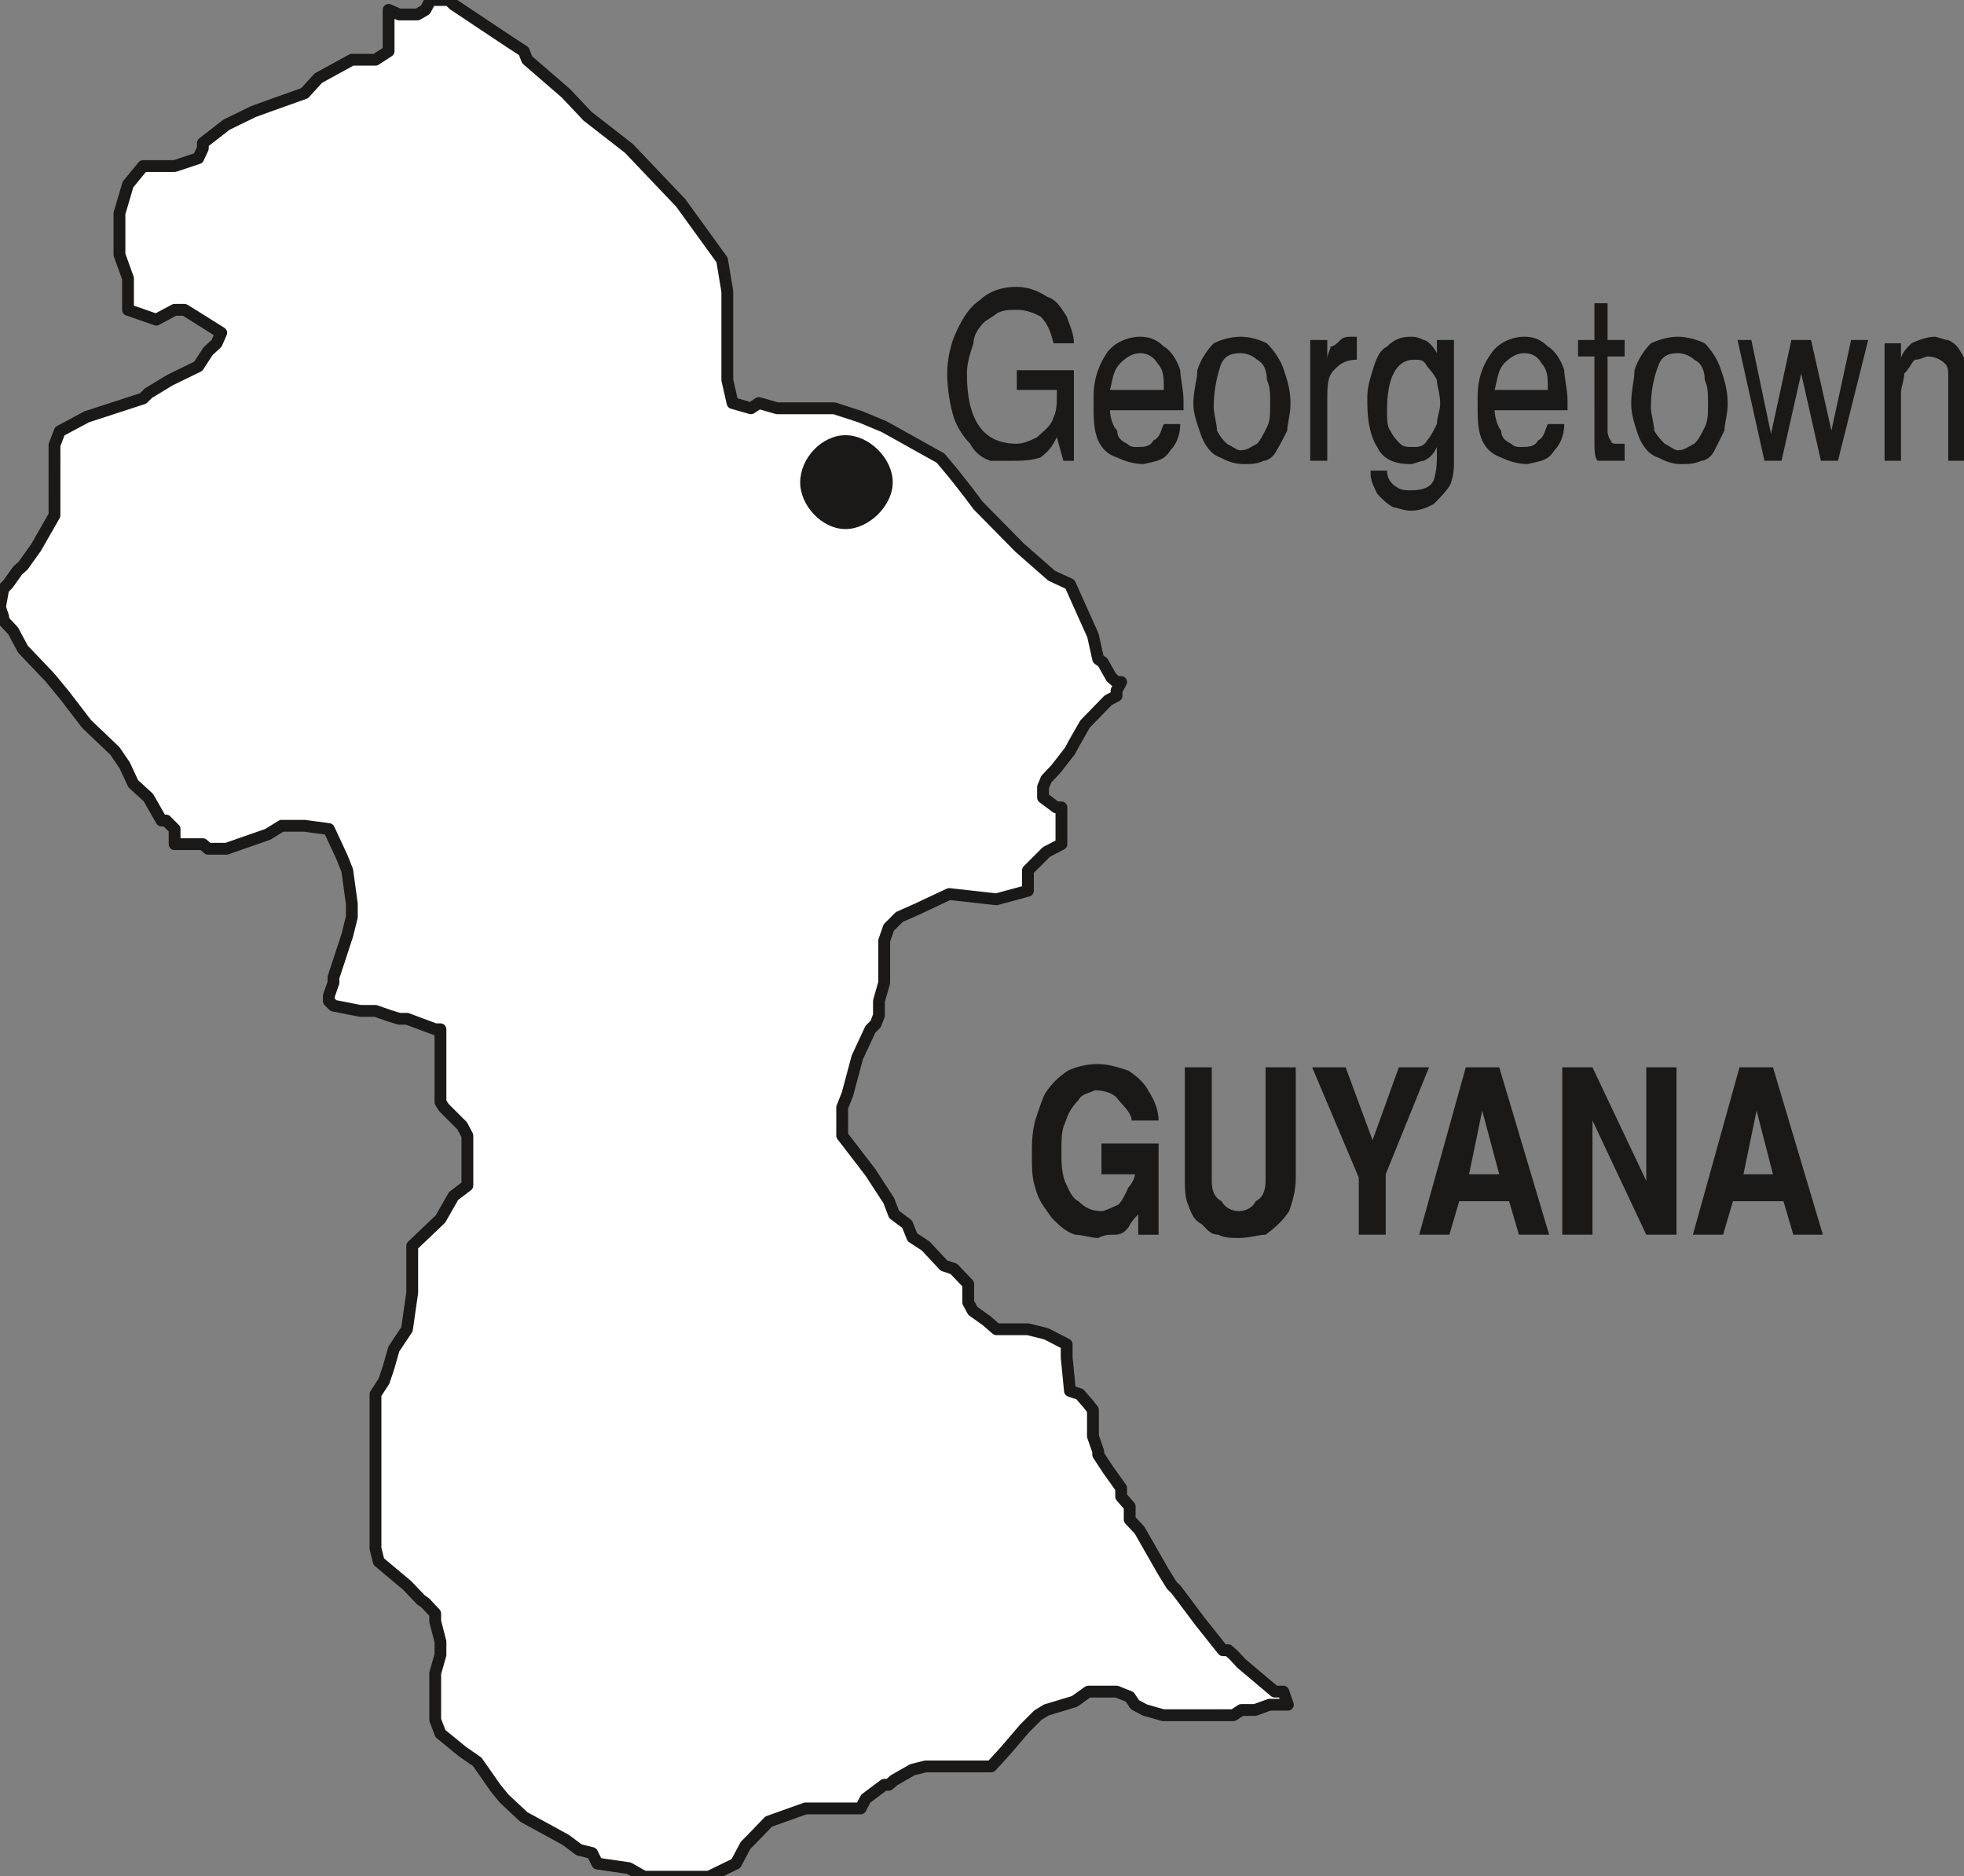 <svg xmlns="http://www.w3.org/2000/svg" xml:space="preserve" width="29.92mm" height="28.58mm" fill-rule="evenodd" stroke-linejoin="round" stroke-width="28.222" preserveAspectRatio="xMidYMid" version="1.2" viewBox="0 0 2992 2858"><rect x="0" y="0" width="2992" height="2858" fill="#808080" stroke="none"/><defs class="ClipPathGroup"><clipPath id="a" clipPathUnits="userSpaceOnUse"><path d="M0 0h2992v2858H0z"/></clipPath></defs><g class="SlideGroup"><g class="Slide" clip-path="url(#a)"><g class="Page"><g class="com.sun.star.drawing.PolyPolygonShape"><path fill="none" d="M-10-9h1986v2878H-10z" class="BoundingBox"/><path fill="#FFF" d="M266 1286v-23l-13-13h-7l-20-35-23-21-13-28-15-22-43-41-33-43-23-28-41-43-15-28-15-16v-5l-5-15 5-28 7-7 15-21 8-7 20-28 28-49V678l8-21 41-22 86-28 8-8 33-20 43-21 15-23 13-12 7-16-43-27-13-8h-15l-28 15-43-15v-48l-13-36v-63l13-44 23-28h48l36-12 7-15v-8l36-28 41-20 22-8 56-20 21-23 51-28h36l20-13V15l16 7h28l12-7 8-15h28l7 7 72 48 12 8 23 15 5 13 59 51 33 35 63 49 79 83 63 87 8 48v135l8 35 28 8 12-8 28 8h87l40 13 36 15 86 48 20 24 22 28 15 20 63 64 49 43 28 13 35 78 8 36 7 5 13 23 8 7h7l-7 13v8l-13 7-35 36-16 28-7 13-21 27-15 16-5 12v16l20 15h8v56l-23 12-28 28v31l-48 13-72-8-49 23-27 12-16 16-7 20v64l-8 28v22l-5 13-8 8-20 43-15 56-8 20v43l43 56 28 43 8 21 20 15 8 20 20 13 28 30 15 5 22 23v28l7 13 21 15 15 13h48l28 7 31 16v20l5 51 15 5 13 15 7 9v40l8 23v5l15 23 20 28v13l13 15v20l15 16 36 63 13 21 7 7 36 48 35 44h8l8 7 12 13 51 43h13l7 20h-28l-22 8h-21l-12 8h-107l-28-8-15-8-8-12-20-8h-43l-21 15-43 13-13 8-15 15-5 5-30 35-21 23h-100l-20 5-28 16-8 7h-7l-28 21-8 15h-84l-56 20-27 28-8 8-15 28-41 20h-99l-23-13-48-7-8-16-20-5-20-15-64-35-30-28-13-16-28-40-23-16-33-27-8-21v-71l8-28v-20l-8-31v-12l-15-16-7-5-21-22-43-36-5-20v-235l13-20 7-21 8-28 20-30 8-56v-71l43-41 20-35 21-16v-76l-8-15-28-28-5-8v-111h-8l-43-16h-12l-16-5-20-7h-23l-41-8-7-7v-8l7-20v-8l21-64 7-28v-20l-7-51-8-20-13-28-7-15-37-5h-35l-21 13-43 15-20 7h-28l-8-7h-43Z"/><path fill="none" stroke="#1B1918" stroke-linejoin="miter" stroke-width="18" d="M266 1286v-23l-13-13h-7l-20-35-23-21-13-28-15-22-43-41-33-43-23-28-41-43-15-28-15-16v-5l-5-15 5-28 7-7 15-21 8-7 20-28 28-49V678l8-21 41-22 86-28 8-8 33-20 43-21 15-23 13-12 7-16-43-27-13-8h-15l-28 15-43-15v-48l-13-36v-63l13-44 23-28h48l36-12 7-15v-8l36-28 41-20 22-8 56-20 21-23 51-28h36l20-13V15l16 7h28l12-7 8-15h28l7 7 72 48 12 8 23 15 5 13 59 51 33 35 63 49 79 83 63 87 8 48v135l8 35 28 8 12-8 28 8h87l40 13 36 15 86 48 20 24 22 28 15 20 63 64 49 43 28 13 35 78 8 36 7 5 13 23 8 7h7l-7 13v8l-13 7-35 36-16 28-7 13-21 27-15 16-5 12v16l20 15h8v56l-23 12-28 28v31l-48 13-72-8-49 23-27 12-16 16-7 20v64l-8 28v22l-5 13-8 8-20 43-15 56-8 20v43l43 56 28 43 8 21 20 15 8 20 20 13 28 30 15 5 22 23v28l7 13 21 15 15 13h48l28 7 31 16v20l5 51 15 5 13 15 7 9v40l8 23v5l15 23 20 28v13l13 15v20l15 16 36 63 13 21 7 7 36 48 35 44h8l8 7 12 13 51 43h13l7 20h-28l-22 8h-21l-12 8h-107l-28-8-15-8-8-12-20-8h-43l-21 15-43 13-13 8-15 15-5 5-30 35-21 23h-100l-20 5-28 16-8 7h-7l-28 21-8 15h-84l-56 20-27 28-8 8-15 28-41 20h-99l-23-13-48-7-8-16-20-5-20-15-64-35-30-28-13-16-28-40-23-16-33-27-8-21v-71l8-28v-20l-8-31v-12l-15-16-7-5-21-22-43-36-5-20v-235l13-20 7-21 8-28 20-30 8-56v-71l43-41 20-35 21-16v-76l-8-15-28-28-5-8v-111h-8l-43-16h-12l-16-5-20-7h-23l-41-8-7-7v-8l7-20v-8l21-64 7-28v-20l-7-51-8-20-13-28-7-15-37-5h-35l-21 13-43 15-20 7h-28l-8-7h-43Z"/></g><g class="com.sun.star.drawing.ClosedBezierShape"><path fill="none" d="M1219 663h142v144h-142z" class="BoundingBox"/><path fill="#1B1918" d="M1288 806c36 0 72-36 72-71 0-37-36-72-72-72s-69 35-69 72c0 35 33 71 69 71Z"/></g><g class="com.sun.star.drawing.ClosedBezierShape"><path fill="none" d="M1572 1621h1206v266H1572z" class="BoundingBox"/><path fill="#1B1918" d="M1572 1759c0-17 0-32 5-52 5-15 10-31 15-41 10-15 20-25 35-35 11-5 26-10 46-10 15 0 31 5 46 10 15 10 25 20 30 30 10 15 16 31 16 46h-41c0-10-10-20-20-31-6-10-21-15-36-15-10 5-20 5-25 15-11 11-16 21-21 36-5 10-5 25-5 42 0 15 0 30 5 45 5 10 10 26 21 31 10 10 20 15 35 15 5 0 15-5 26-10 5-5 10-15 15-26 5-5 10-15 10-20h-51v-47h87v139h-31v-31c-5 5-10 10-15 20-5 6-10 11-21 11-10 0-15 0-25 5-10 0-25-5-35-5-16-5-26-16-36-26-10-15-20-25-25-46-5-15-5-30-5-50Zm0 0Zm233 35v-168h41v173c0 16 5 26 15 31 5 10 16 15 26 15 11 0 21-5 26-15 10-5 15-15 15-31v-173h46v168c0 21-5 36-10 51-10 15-21 25-36 36-10 0-25 5-41 5-10 0-21 0-31-5-10 0-15-5-25-16-11-5-16-15-21-30-5-10-5-26-5-41Zm0 0Zm265 87v-87l-71-168h51l41 111 40-111h46l-66 163v92h-41Zm0 0Zm92 0 71-255h51l76 255h-46l-15-51h-76l-15 51h-46Zm0 0Zm76-92h46l-26-97-20 97Zm0 0Zm142 92v-255h46l82 173v-173h46v255h-46l-82-174v174h-46Zm0 0Zm199 0 71-255h51l76 255h-45l-15-51h-77l-15 51h-46Zm0 0Zm77-92h45l-25-97-20 97Z"/></g><g class="com.sun.star.drawing.ClosedBezierShape"><path fill="none" d="M1443 437h1551v342H1443z" class="BoundingBox"/><path fill="#1B1918" d="M1443 569c0-21 5-46 15-66 10-21 20-36 35-46 16-15 36-20 56-20 15 0 31 5 46 15 15 5 20 15 30 30 5 15 11 26 11 41h-31c-5-20-10-31-20-41-10-5-21-10-36-10-10 0-20 0-30 5-5 5-16 10-21 15-10 11-15 21-15 31-5 15-10 30-10 46 0 72 25 107 76 107 10 0 21-5 31-10 10-10 20-15 25-30 5-11 5-21 5-37v-5h-61v-30h87v138h-16l-10-36c-5 10-10 20-25 31-15 5-31 5-46 5h-30c-16-5-26-16-31-26-10-10-20-25-25-40-5-16-10-42-10-67Zm0 0Zm223 35c0-30 10-51 20-66s31-25 51-25c15 0 26 5 36 15 10 5 20 20 25 36 0 10 5 30 5 46v15h-112c0 11 5 26 11 31 0 10 5 15 15 20 5 5 10 5 15 5 10 0 20 0 25-10 11-5 11-15 16-25h25c0 15-5 30-15 40-10 16-20 16-41 21-15 0-30-5-40-10-16-5-26-16-31-31s-5-30-5-51v-11Zm0 0Zm25-10h82c0-20 0-30-10-41-6-10-16-15-26-15s-20 5-30 15c-11 11-11 21-16 41Zm0 0Zm199-56c-16 0-26 5-31 20-5 16-10 36-10 62 0 11 5 26 5 36 5 10 10 15 15 20 10 5 15 10 21 10 10 0 15-5 25-10 5-5 10-15 15-25s5-20 5-36 0-26-5-36c0-15-5-26-15-31-5-5-15-10-25-10Zm0 0Zm0-25c15 0 30 5 40 10 10 10 21 25 26 41 5 15 10 30 10 51 0 16-5 31-5 41-5 10-10 20-16 30-5 11-15 16-20 16-10 5-20 5-30 5-16 0-26-5-36-10-15-5-25-21-30-36s-11-30-11-46c0-21 6-36 6-51 5-16 15-31 25-41 10-5 25-10 41-10Zm0 0Zm106 189V518h26v30c0-10 5-15 5-20 5 0 10-5 15-10s10-5 20-5h5v35c-15 0-25 5-35 16-10 10-10 25-10 46v92h-26Zm0 0Zm87-98c0-15 5-30 10-46 5-15 10-25 20-30 10-10 20-15 36-15 5 0 10 0 20 5 5 0 15 10 20 20v-20h26v184c0 10 0 20-5 35-5 10-16 21-26 31-10 5-20 10-35 10-11 0-21-5-26-5-10-5-20-15-25-21-5-10-10-20-10-30v-5h25c0 10 5 20 15 25 5 5 16 5 21 5 20 0 30-5 35-15 5-15 5-30 5-40v-11c-5 11-10 16-20 21-5 0-15 5-20 5-21 0-41-5-51-26-10-15-15-40-15-66v-11Zm0 0Zm30 21c0 11 0 26 5 31 5 10 10 15 15 20s11 5 21 5c5 0 15 0 20-10 5-5 10-15 15-25 0-10 5-21 5-31 0-16-5-26-5-36-5-10-10-15-15-21-5-10-10-10-20-10-26 0-41 26-41 77Zm0 0Zm138-21c0-30 10-51 21-66 10-15 30-25 50-25 16 0 26 5 36 15 10 5 20 20 25 36 0 10 5 30 5 46v15h-111c0 11 5 26 10 31 0 10 5 15 15 20 5 5 10 5 15 5 10 0 21 0 26-10 10-5 10-15 15-25h25c0 15-5 30-15 40-10 16-20 16-41 21-15 0-30-5-40-10-15-5-26-16-31-31s-5-30-5-51v-11Zm0 0Zm26-10h81c0-20 0-30-10-41-5-10-15-15-26-15-10 0-20 5-30 15-10 11-10 21-15 41Zm0 0Zm152 77V543h-25v-25h25v-56h20v56h26v25h-26v113c0 10 5 15 5 15 0 5 6 5 6 5h15v26h-41c-5-5-5-16-5-31Zm0 0Zm127-133c-15 0-25 5-30 20-6 16-11 36-11 62 0 11 5 26 5 36 6 10 11 15 16 20 10 5 15 10 20 10 10 0 15-5 25-10 6-5 11-15 16-25s5-20 5-36 0-26-5-36c0-15-5-26-16-31-5-5-15-10-25-10Zm0 0Zm0-25c15 0 31 5 41 10 10 10 20 25 25 41 5 15 10 30 10 51 0 16-5 31-5 41l-15 30c-5 11-15 16-20 16-11 5-21 5-31 5-15 0-25-5-35-10-16-5-26-21-31-36s-10-30-10-46c0-21 5-36 5-51 5-16 15-31 25-41 11-5 26-10 41-10Zm0 0Zm132 189-41-184h21l30 143 31-143h30l31 138 30-138h26l-46 184h-26l-30-133-30 133h-26Zm0 0Zm183 0V523h25v25c0-10 11-20 16-25 10-5 25-10 35-10 5 0 15 5 21 5 10 5 15 10 20 20 5 5 5 15 5 26v138h-25V574c0-10 0-16-6-21-5-5-15-10-25-10-5 0-10 5-20 5-5 5-10 16-16 21 0 10-5 20-5 30v103h-25Z"/></g></g></g></g></svg>
